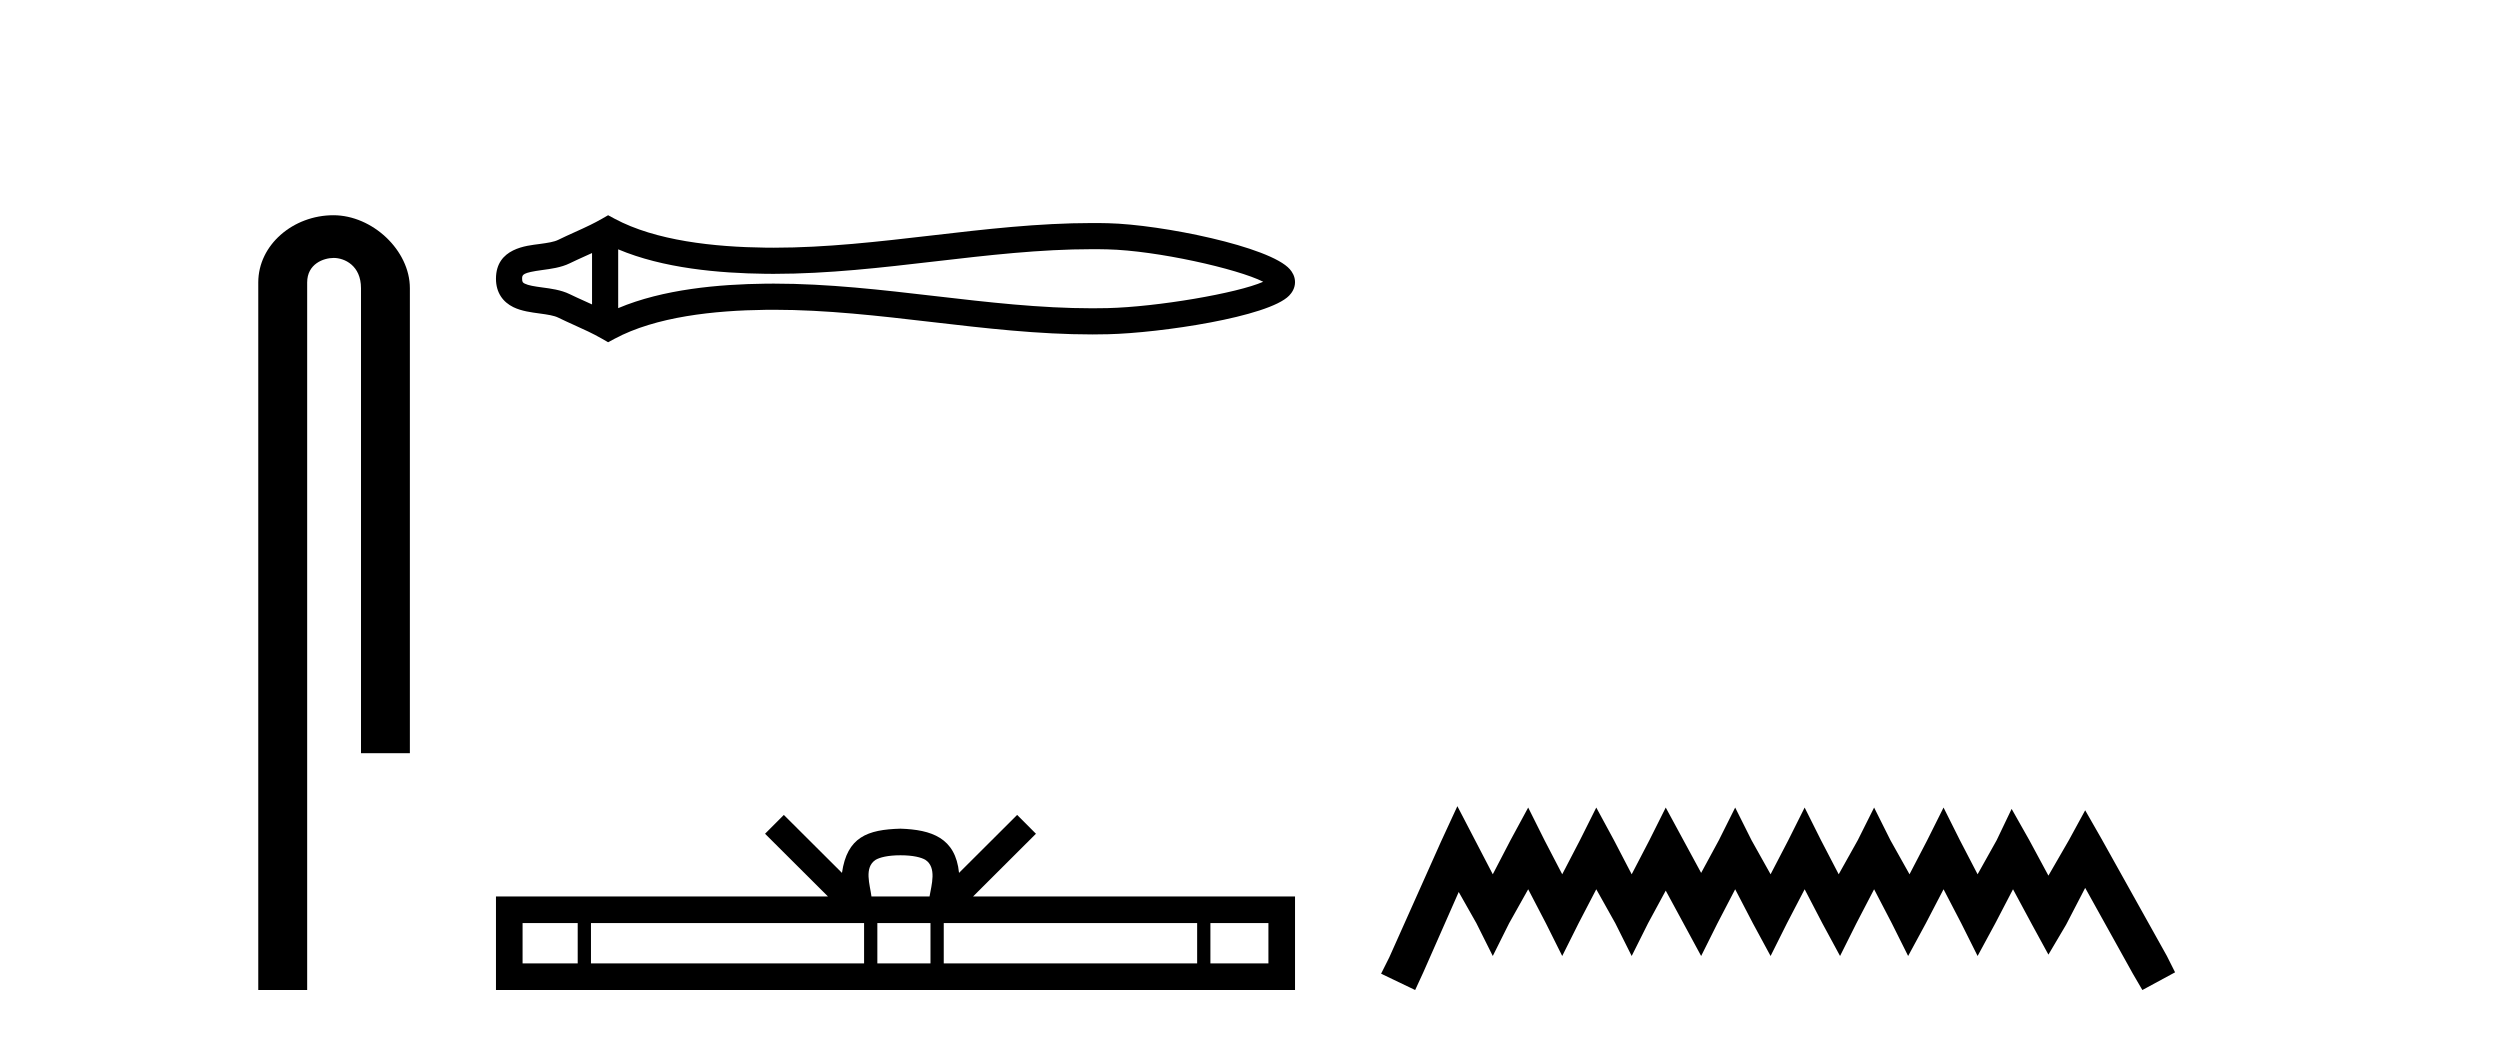 <?xml version='1.0' encoding='UTF-8' standalone='yes'?><svg xmlns='http://www.w3.org/2000/svg' xmlns:xlink='http://www.w3.org/1999/xlink' width='98.0' height='41.0' ><path d='M 13.069 8.437 C 11.5 8.437 10.124 9.591 10.124 11.072 L 10.124 38.809 L 12.041 38.809 L 12.041 11.072 C 12.041 10.346 12.68 10.111 13.081 10.111 C 13.502 10.111 14.151 10.406 14.151 11.296 L 14.151 29.526 L 16.067 29.526 L 16.067 11.296 C 16.067 9.813 14.598 8.437 13.069 8.437 Z' style='fill:#000000;stroke:none' /><path d='M 49.799 10.874 C 49.799 10.874 49.799 10.874 49.798 10.875 L 49.798 10.875 C 49.798 10.875 49.798 10.875 49.798 10.875 L 49.798 10.875 C 49.799 10.874 49.799 10.874 49.799 10.874 ZM 49.789 11.228 C 49.789 11.228 49.789 11.228 49.789 11.228 L 49.789 11.228 C 49.79 11.229 49.79 11.229 49.79 11.229 C 49.79 11.229 49.79 11.229 49.789 11.228 ZM 23.208 9.919 L 23.208 11.934 L 23.208 11.934 C 23.112 11.889 23.017 11.847 22.925 11.805 L 22.925 11.805 C 22.716 11.711 22.521 11.623 22.335 11.532 L 22.335 11.532 C 21.991 11.362 21.571 11.31 21.271 11.27 L 21.271 11.27 C 20.931 11.224 20.716 11.189 20.574 11.12 L 20.574 11.12 C 20.498 11.082 20.467 11.06 20.467 10.926 C 20.467 10.766 20.476 10.69 21.271 10.583 L 21.271 10.583 C 21.571 10.542 21.991 10.491 22.335 10.321 L 22.335 10.321 L 22.335 10.321 C 22.521 10.23 22.717 10.142 22.925 10.047 L 22.925 10.047 C 23.017 10.006 23.112 9.963 23.208 9.919 ZM 24.233 12.079 L 24.233 12.079 L 24.233 12.079 C 24.233 12.079 24.233 12.079 24.233 12.079 ZM 42.82 9.768 C 42.925 9.768 43.03 9.769 43.136 9.77 L 43.136 9.77 C 43.229 9.771 43.321 9.773 43.414 9.775 L 43.414 9.775 C 45.342 9.82 48.519 10.538 49.518 11.045 L 49.518 11.045 C 48.504 11.494 45.357 12.032 43.414 12.078 L 43.414 12.078 L 43.414 12.078 C 43.216 12.082 43.018 12.085 42.819 12.085 C 40.772 12.085 38.725 11.847 36.643 11.605 L 36.643 11.605 C 34.569 11.364 32.46 11.118 30.336 11.118 C 30.227 11.118 30.117 11.118 30.008 11.12 L 30.008 11.12 C 28.181 11.142 25.995 11.335 24.233 12.079 L 24.233 12.079 L 24.233 9.774 L 24.233 9.774 C 25.995 10.518 28.181 10.711 30.008 10.733 L 30.008 10.733 L 30.008 10.733 C 30.117 10.734 30.227 10.735 30.336 10.735 C 32.46 10.735 34.569 10.489 36.643 10.248 C 38.725 10.006 40.772 9.768 42.82 9.768 ZM 23.838 8.437 L 23.591 8.579 C 23.446 8.662 23.297 8.74 23.145 8.815 L 23.145 8.815 C 22.934 8.919 22.721 9.015 22.504 9.113 L 22.504 9.113 C 22.298 9.206 22.087 9.301 21.883 9.402 L 21.883 9.402 L 21.883 9.402 C 21.718 9.483 21.481 9.52 21.134 9.567 L 21.134 9.567 C 20.662 9.631 19.442 9.721 19.442 10.926 C 19.442 11.482 19.725 11.844 20.121 12.039 L 20.121 12.039 C 20.444 12.198 20.847 12.247 21.134 12.286 L 21.134 12.286 C 21.481 12.333 21.718 12.37 21.883 12.451 L 21.883 12.451 L 21.883 12.451 C 22.087 12.551 22.298 12.647 22.504 12.74 L 22.504 12.74 C 22.879 12.909 23.242 13.073 23.591 13.274 L 23.838 13.416 L 24.089 13.281 C 25.705 12.413 27.992 12.169 30.02 12.145 L 30.02 12.145 L 30.02 12.145 C 30.126 12.143 30.231 12.143 30.337 12.143 C 32.39 12.143 34.44 12.38 36.524 12.623 L 36.524 12.623 C 38.596 12.864 40.701 13.11 42.821 13.11 C 43.027 13.11 43.232 13.107 43.438 13.102 L 43.438 13.102 C 45.478 13.054 49.728 12.424 50.536 11.587 L 50.536 11.587 C 50.639 11.48 50.765 11.301 50.765 11.059 C 50.765 10.834 50.656 10.663 50.563 10.556 L 50.563 10.556 C 49.791 9.666 45.518 8.799 43.438 8.75 L 43.438 8.75 L 43.438 8.75 C 43.342 8.748 43.245 8.746 43.148 8.745 L 43.148 8.745 C 43.039 8.744 42.93 8.743 42.821 8.743 C 40.701 8.743 38.596 8.989 36.524 9.23 C 34.44 9.472 32.39 9.71 30.337 9.71 C 30.231 9.71 30.126 9.709 30.02 9.708 L 30.02 9.708 C 27.992 9.683 25.705 9.44 24.089 8.572 L 23.838 8.437 Z' style='fill:#000000;stroke:none' /><path d='M 35.299 33.527 C 35.807 33.527 36.113 33.613 36.271 33.703 C 36.732 33.998 36.512 34.701 36.438 35.141 L 34.161 35.141 C 34.106 34.691 33.857 34.005 34.328 33.703 C 34.486 33.613 34.792 33.527 35.299 33.527 ZM 22.646 36.184 L 22.646 37.766 L 20.485 37.766 L 20.485 36.184 ZM 33.872 36.184 L 33.872 37.766 L 23.166 37.766 L 23.166 36.184 ZM 36.475 36.184 L 36.475 37.766 L 34.392 37.766 L 34.392 36.184 ZM 46.928 36.184 L 46.928 37.766 L 36.995 37.766 L 36.995 36.184 ZM 49.722 36.184 L 49.722 37.766 L 47.448 37.766 L 47.448 36.184 ZM 30.726 31.945 L 29.99 32.683 L 32.455 35.141 L 19.442 35.141 L 19.442 38.809 L 50.765 38.809 L 50.765 35.141 L 38.145 35.141 L 40.609 32.683 L 39.872 31.945 L 37.594 34.217 C 37.457 32.84 36.513 32.524 35.299 32.484 C 34.003 32.519 33.207 32.812 33.005 34.217 L 30.726 31.945 Z' style='fill:#000000;stroke:none' /><path d='M 57.129 31.602 L 56.488 32.99 L 54.46 37.528 L 54.139 38.169 L 55.474 38.809 L 55.794 38.115 L 57.182 34.966 L 57.876 36.193 L 58.517 37.475 L 59.157 36.193 L 59.905 34.859 L 60.599 36.193 L 61.239 37.475 L 61.88 36.193 L 62.574 34.859 L 63.321 36.193 L 63.962 37.475 L 64.603 36.193 L 65.297 34.912 L 65.991 36.193 L 66.685 37.475 L 67.325 36.193 L 68.019 34.859 L 68.713 36.193 L 69.407 37.475 L 70.048 36.193 L 70.742 34.859 L 71.436 36.193 L 72.13 37.475 L 72.771 36.193 L 73.465 34.859 L 74.159 36.193 L 74.799 37.475 L 75.493 36.193 L 76.187 34.859 L 76.881 36.193 L 77.522 37.475 L 78.216 36.193 L 78.91 34.859 L 79.657 36.247 L 80.298 37.421 L 80.992 36.247 L 81.739 34.805 L 83.608 38.169 L 83.981 38.809 L 85.263 38.115 L 84.942 37.475 L 82.38 32.884 L 81.739 31.763 L 81.099 32.937 L 80.298 34.325 L 79.55 32.937 L 78.856 31.709 L 78.269 32.937 L 77.522 34.272 L 76.828 32.937 L 76.187 31.656 L 75.547 32.937 L 74.853 34.272 L 74.105 32.937 L 73.465 31.656 L 72.824 32.937 L 72.077 34.272 L 71.383 32.937 L 70.742 31.656 L 70.101 32.937 L 69.407 34.272 L 68.66 32.937 L 68.019 31.656 L 67.379 32.937 L 66.685 34.218 L 65.991 32.937 L 65.297 31.656 L 64.656 32.937 L 63.962 34.272 L 63.268 32.937 L 62.574 31.656 L 61.933 32.937 L 61.239 34.272 L 60.545 32.937 L 59.905 31.656 L 59.211 32.937 L 58.517 34.272 L 57.823 32.937 L 57.129 31.602 Z' style='fill:#000000;stroke:none' /></svg>
